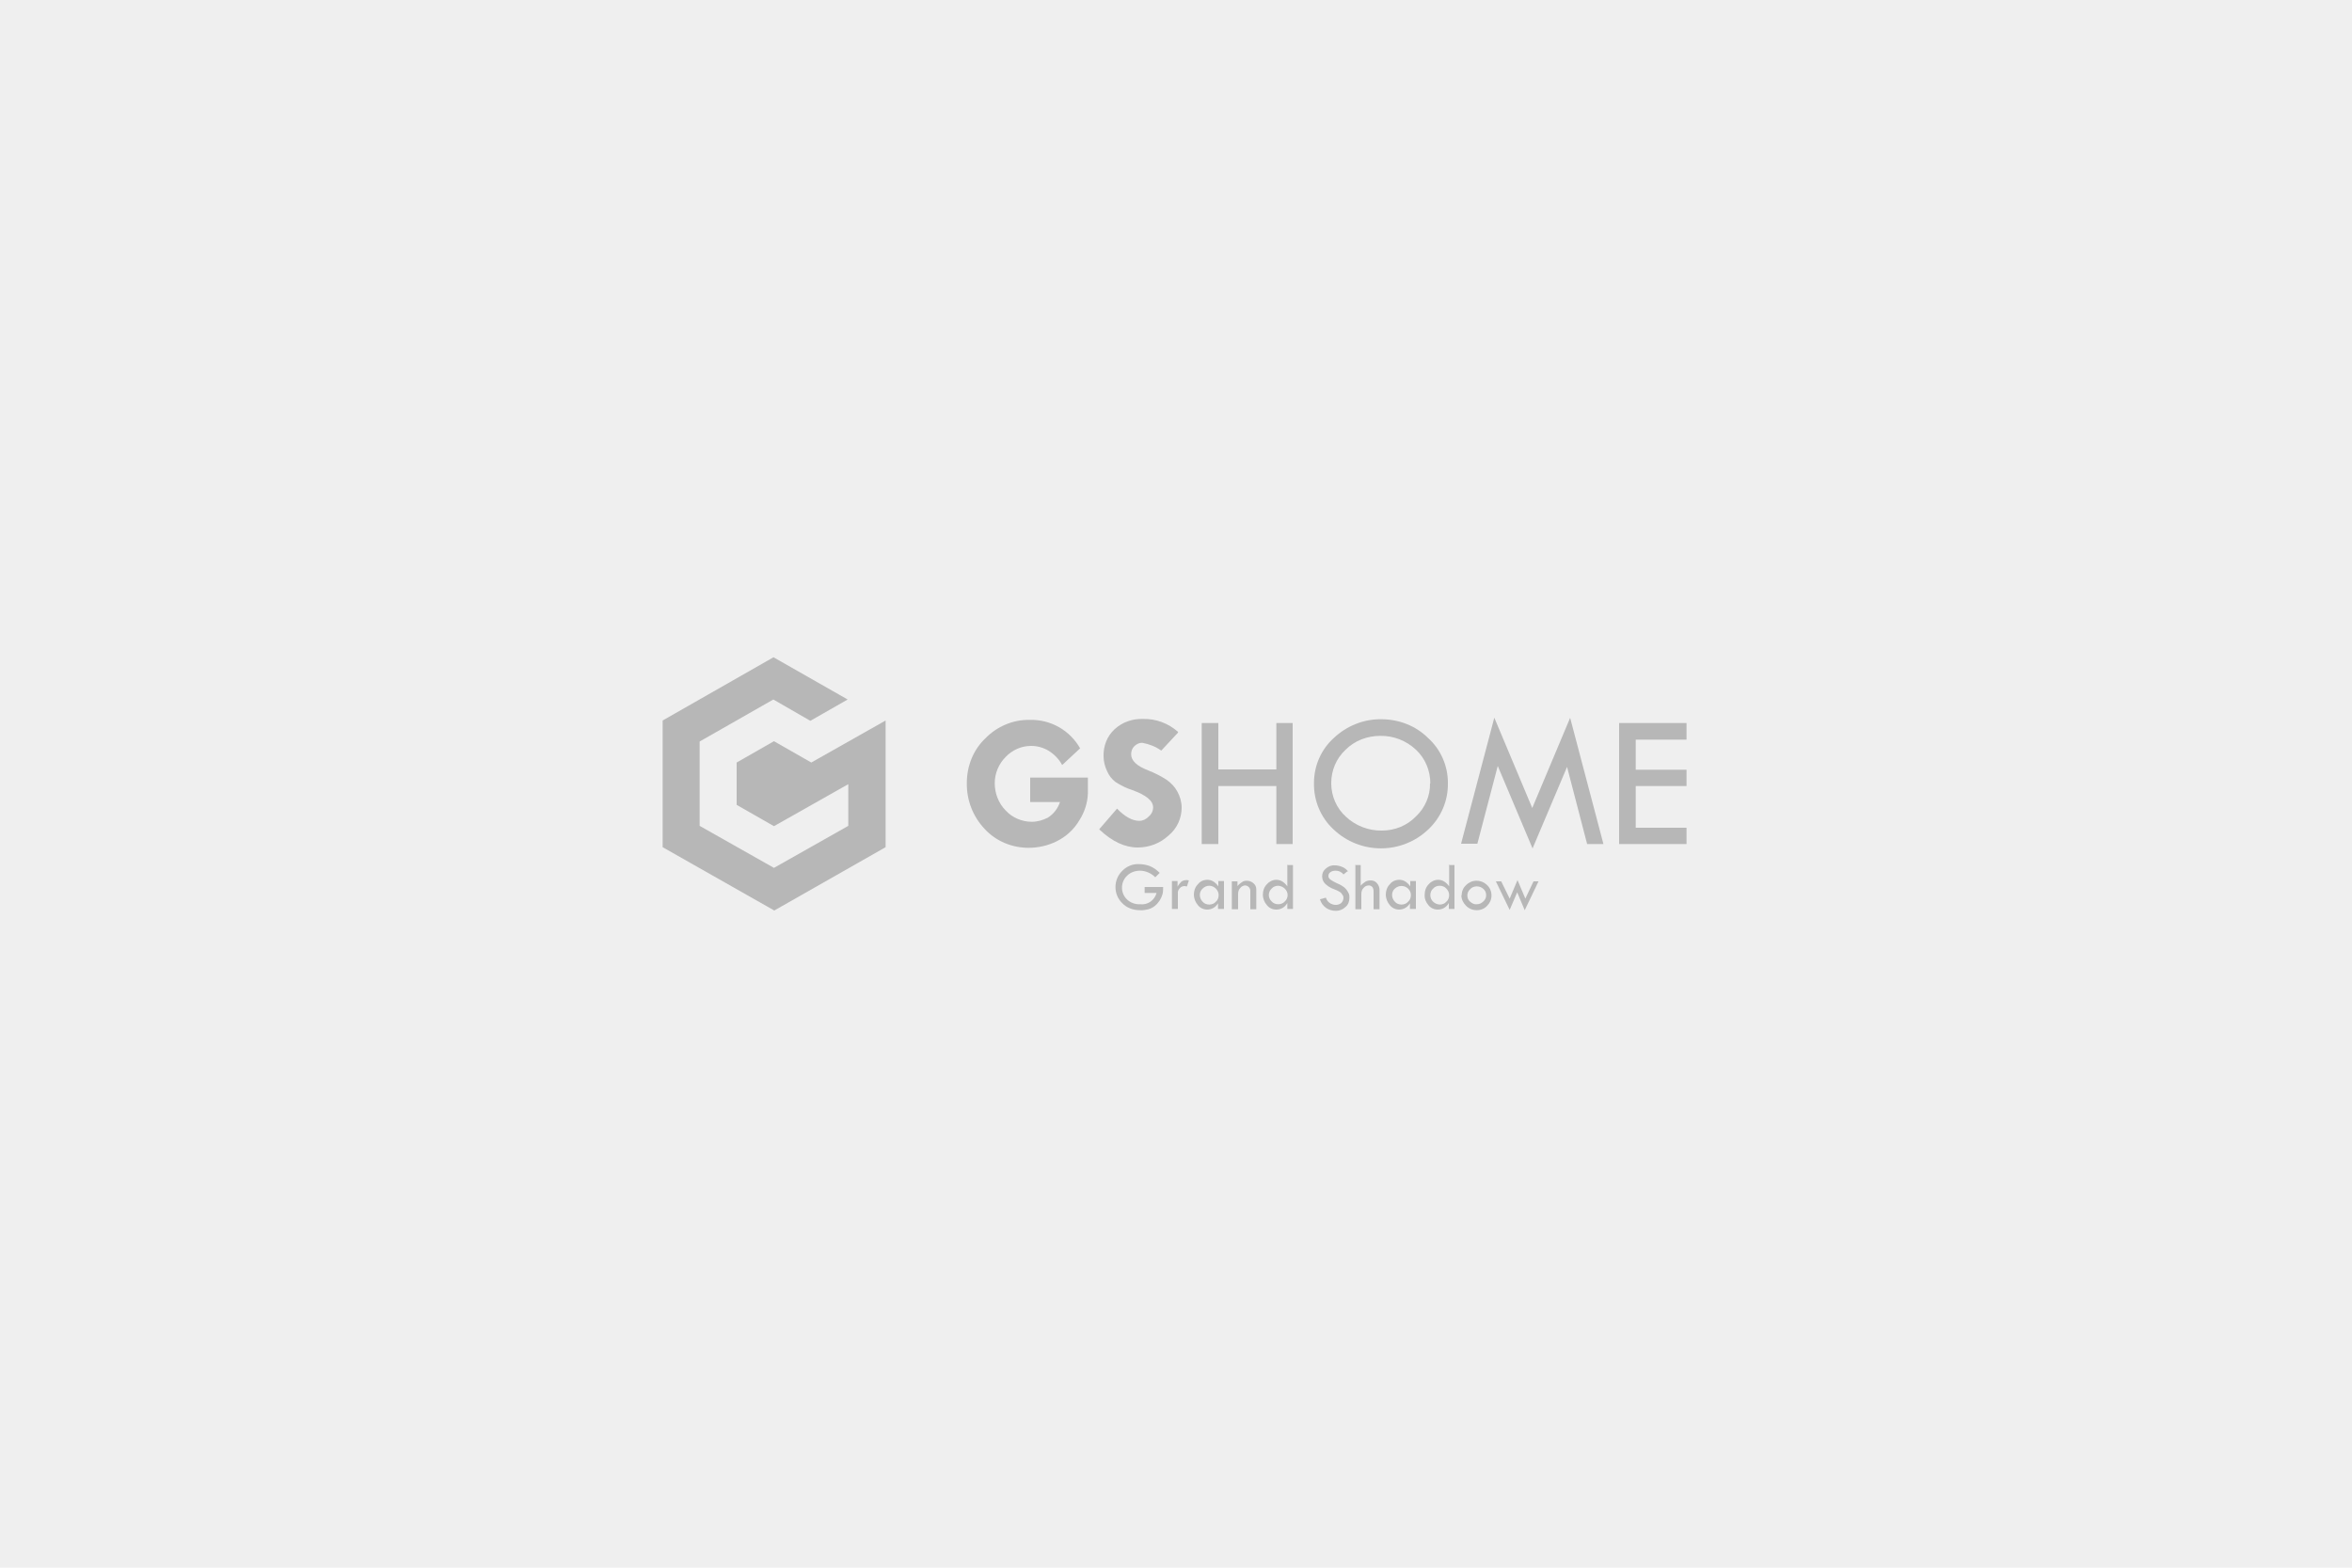 <?xml version="1.0" encoding="UTF-8"?>
<svg id="_レイヤー_1" data-name="レイヤー_1" xmlns="http://www.w3.org/2000/svg" version="1.1" viewBox="0 0 750 500">
  <!-- Generator: Adobe Illustrator 29.4.0, SVG Export Plug-In . SVG Version: 2.1.0 Build 152)  -->
  <defs>
    <style>
      .st0 {
        fill: #efefef;
      }

      .st1 {
        fill: #b7b7b7;
      }
    </style>
  </defs>
  <rect class="st0" width="750" height="500"/>
  <g id="_グループ_356" data-name="グループ_356">
    <g id="_グループ_354" data-name="グループ_354">
      <path id="_パス_661" data-name="パス_661" class="st1" d="M369.8,278.4l-1.4,1.4c-1.3-1.3-3.1-2.1-4.9-2.1-1.5,0-3,.5-4.1,1.6-2.1,2-2.2,5.4-.1,7.5,0,0,0,0,0,0,1.1,1.1,2.7,1.7,4.3,1.6,2.4.3,4.6-1.3,5.2-3.6h-3.8v-1.9h5.9c0,.8,0,1.5-.2,2.3-.4,1.4-1.2,2.7-2.4,3.7-.6.5-1.4.9-2.1,1.1-.9.2-1.8.4-2.7.3-2.1,0-4.2-.7-5.7-2.3-1.4-1.4-2.1-3.2-2.1-5.1,0-2,.8-3.8,2.2-5.2,1.4-1.4,3.3-2.2,5.3-2.1,1.1,0,2.3.2,3.4.6,1.2.5,2.2,1.2,3.1,2.1"/>
      <path id="_パス_662" data-name="パス_662" class="st1" d="M375.5,281v1.8c.3-.6.7-1.1,1.2-1.6.4-.3,1-.5,1.6-.5.3,0,.5,0,.8.1l-.6,1.9c-.2,0-.5,0-.7-.1-.6,0-1.2.2-1.6.7-.4.4-.7,1-.6,1.7v4.9h-1.9v-8.9h1.8Z"/>
      <path id="_パス_663" data-name="パス_663" class="st1" d="M388.4,281h1.9v8.9h-1.9v-1.8c-.7,1.2-2,2-3.4,2-1.2,0-2.3-.5-3-1.4-.8-.9-1.3-2.1-1.3-3.4,0-1.2.4-2.4,1.3-3.3.7-.9,1.8-1.4,3-1.4.7,0,1.4.2,2,.6.6.4,1.1.9,1.5,1.5v-1.8ZM388.6,285.5c0-.8-.3-1.5-.9-2.1-1.2-1.2-3-1.2-4.2,0-.6.5-.9,1.3-.9,2,0,.8.3,1.6.9,2.2.5.6,1.3.9,2.1.9.8,0,1.6-.3,2.1-.9.6-.5.9-1.3.9-2.1"/>
      <path id="_パス_664" data-name="パス_664" class="st1" d="M392.8,290v-8.9h1.8v1.5c.4-.5.9-.9,1.5-1.3.4-.3,1-.4,1.5-.4.8,0,1.5.3,2.1.8.6.5.9,1.2.9,1.9v6.4h-1.9v-5.9c0-.9-.7-1.6-1.6-1.7,0,0,0,0,0,0-.6,0-1.2.3-1.6.8-.5.5-.7,1.2-.7,1.9v4.9h-1.9Z"/>
      <path id="_パス_665" data-name="パス_665" class="st1" d="M410.4,275.9h1.9v14h-1.8v-1.9c-.7,1.3-2,2.1-3.5,2.1-1.2,0-2.3-.5-3-1.4-.8-.9-1.3-2.1-1.3-3.4,0-1.2.4-2.4,1.3-3.3.8-.9,1.9-1.4,3-1.4.7,0,1.4.2,2,.6.6.4,1.1.9,1.5,1.5v-7ZM410.6,285.5c0-1.6-1.4-2.9-3-3-.8,0-1.6.3-2.1.9-1.2,1.1-1.2,3,0,4.1,0,0,0,0,0,0,.5.6,1.3.9,2.1.9.8,0,1.6-.3,2.1-.9.6-.5.9-1.3.9-2.1"/>
      <path id="_パス_666" data-name="パス_666" class="st1" d="M429.9,277.7l-1.5,1.2c-.3-.4-.7-.7-1.1-.9-.4-.2-.9-.3-1.4-.3-.6,0-1.2.1-1.7.5-.4.3-.6.7-.6,1.2,0,.4.2.8.6,1.1.6.4,1.2.8,1.9,1.1.7.3,1.4.6,2.1,1.1.5.3.9.7,1.2,1.1.3.4.5.8.7,1.2.2.4.2.9.2,1.4,0,1.1-.4,2.2-1.3,2.9-.8.8-1.9,1.2-3,1.2-1.1,0-2.2-.3-3.1-.9-1-.7-1.7-1.7-2-2.8l1.9-.5c.4,1.4,1.7,2.3,3.2,2.3.6,0,1.2-.2,1.7-.6.4-.4.7-1,.7-1.6,0-.4-.1-.8-.4-1.1-.2-.4-.5-.7-.9-.9-.5-.3-1.1-.6-1.7-.8-.6-.2-1.2-.5-1.8-.9-.4-.3-.8-.6-1.1-.9-.3-.3-.5-.7-.7-1.1-.1-.4-.2-.8-.2-1.2,0-1,.4-1.9,1.2-2.5.8-.7,1.8-1.1,2.9-1,.8,0,1.6.2,2.3.5.8.3,1.4.8,1.9,1.5"/>
      <path id="_パス_667" data-name="パス_667" class="st1" d="M432,275.9h1.9v6.6c.4-.5.9-.9,1.5-1.3.5-.3,1.1-.4,1.7-.4.8,0,1.5.3,2,.9.5.6.8,1.3.8,2.1v6.2h-1.9v-5.7c0-.5-.1-1-.4-1.4-.3-.3-.7-.5-1.1-.5-.7,0-1.3.3-1.7.8-.5.5-.7,1.2-.7,1.9v4.9h-1.9v-14Z"/>
      <path id="_パス_668" data-name="パス_668" class="st1" d="M449.6,281h1.9v8.9h-1.9v-1.8c-.7,1.2-2,2-3.4,2-1.2,0-2.3-.5-3-1.4-.8-.9-1.3-2.1-1.3-3.4,0-1.2.4-2.4,1.3-3.3.7-.9,1.8-1.4,3-1.4.7,0,1.4.2,2,.6.6.4,1.1.9,1.5,1.5v-1.8ZM449.9,285.5c0-.8-.3-1.5-.9-2.1-1.2-1.1-3-1.1-4.2,0-.6.5-.9,1.3-.9,2,0,.8.3,1.6.9,2.2.5.6,1.3.9,2.1.9.8,0,1.6-.3,2.1-.9.6-.5.9-1.3.9-2.1"/>
      <path id="_パス_669" data-name="パス_669" class="st1" d="M461.9,275.9h1.9v14h-1.8v-1.9c-.7,1.3-2,2.1-3.5,2.1-1.2,0-2.3-.5-3-1.4-.8-.9-1.3-2.1-1.2-3.4,0-1.2.4-2.4,1.3-3.3.8-.9,1.9-1.4,3-1.4.7,0,1.4.2,2,.6.6.4,1.1.9,1.5,1.5v-7ZM462.1,285.5c0-.8-.3-1.5-.9-2.1-.5-.6-1.3-.9-2.1-.9-.8,0-1.6.3-2.1.9-.6.5-.9,1.3-.9,2.1,0,1.6,1.3,2.9,3,3,.8,0,1.6-.3,2.1-.9.6-.5.9-1.3.9-2.1"/>
      <path id="_パス_670" data-name="パス_670" class="st1" d="M466.1,285.5c0-1.2.5-2.4,1.4-3.2.9-.9,2.1-1.4,3.3-1.4,1.3,0,2.5.5,3.4,1.4.9.8,1.4,2,1.4,3.3,0,1.3-.5,2.4-1.4,3.3-.8.9-2,1.4-3.3,1.4-1.3,0-2.5-.5-3.4-1.4-.9-.9-1.5-2.1-1.5-3.3M473.9,285.5c0-.8-.3-1.5-.9-2-.5-.5-1.3-.8-2.1-.8-.8,0-1.6.3-2.1.9-.6.5-.9,1.3-.9,2,0,.8.3,1.5.9,2,.6.5,1.3.9,2.1.8.8,0,1.5-.3,2.1-.9.6-.5.9-1.2.9-2"/>
      <path id="_パス_671" data-name="パス_671" class="st1" d="M483.9,280.7l2.5,5.9,2.6-5.5h1.6l-4.4,9.2-2.4-5.7-2.4,5.6-4.4-9.1h1.7l2.7,5.5,2.5-5.9Z"/>
      <path id="_パス_672" data-name="パス_672" class="st1" d="M344.4,238.7l-5.7,5.3c-1-1.9-2.6-3.5-4.4-4.6-1.7-1-3.6-1.5-5.5-1.5-3.1,0-6,1.3-8.1,3.5-2.2,2.2-3.5,5.2-3.5,8.4,0,3.2,1.2,6.4,3.5,8.7,2.1,2.3,5.2,3.6,8.3,3.6,1.8,0,3.5-.5,5.1-1.3,1.9-1.2,3.2-2.9,3.9-5h-9.5v-7.8h18.4v5.1c-.1,3-1.1,6-2.7,8.5-1.7,2.9-4.2,5.2-7.2,6.7-2.8,1.4-5.9,2.1-9,2.1-5.3,0-10.4-2.1-14-6-3.8-4-5.8-9.3-5.7-14.7,0-5.3,2-10.5,5.9-14.2,3.7-3.8,8.8-6,14.1-5.9,6.7-.2,12.9,3.3,16.2,9.2"/>
      <path id="_パス_673" data-name="パス_673" class="st1" d="M375.7,233.6l-5.4,5.8c-1.8-1.3-3.9-2.1-6.1-2.5-.9,0-1.8.4-2.5,1.1-.7.7-1,1.6-1,2.6,0,2,1.8,3.7,5.4,5.1,2.1.8,4,1.8,5.9,3,1.4,1,2.6,2.2,3.4,3.7.9,1.6,1.4,3.4,1.4,5.2,0,3.4-1.5,6.7-4.2,8.9-2.7,2.5-6.2,3.8-9.8,3.8-4.1,0-8.2-1.9-12.3-5.8l5.7-6.6c2.5,2.6,4.9,3.9,7.1,3.9,1.1,0,2.2-.5,3-1.4.9-.7,1.4-1.8,1.4-2.9,0-2.1-2.2-3.9-6.6-5.5-1.9-.6-3.7-1.5-5.4-2.6-1.2-.9-2.1-2.1-2.7-3.5-.7-1.5-1.1-3.1-1.1-4.7-.1-3.2,1.1-6.4,3.5-8.6,2.5-2.3,5.7-3.4,9.1-3.3,4.1-.1,8.1,1.4,11.1,4.1"/>
      <path id="_パス_674" data-name="パス_674" class="st1" d="M383.2,230.6h5.3v14.8h18.5v-14.8h5.2v38.6h-5.2v-18.5h-18.5v18.5h-5.3v-38.6Z"/>
      <path id="_パス_675" data-name="パス_675" class="st1" d="M419,249.7c0-5.5,2.3-10.7,6.3-14.3,4.1-3.9,9.6-6.1,15.2-6,5.6,0,11,2.1,14.9,6,4,3.6,6.3,8.8,6.3,14.3.1,5.6-2.1,10.9-6.2,14.8-8.5,8.1-21.8,8.1-30.3,0-4.1-3.8-6.3-9.2-6.2-14.7M456.1,249.9c0-4.1-1.6-8-4.6-10.8-3.1-2.9-7.2-4.5-11.4-4.4-4.1,0-8.1,1.5-11,4.4-3,2.8-4.6,6.6-4.6,10.7,0,4.1,1.7,8,4.7,10.7,3.1,2.9,7.3,4.5,11.5,4.4,4.1,0,8-1.6,10.8-4.5,2.9-2.7,4.6-6.6,4.5-10.6"/>
      <path id="_パス_676" data-name="パス_676" class="st1" d="M500.7,229l10.6,40.2h-5.2l-6.4-24.6-11,26-11.1-26.3-6.5,24.8h-5.2l10.6-40.2,12.1,28.8,12.1-28.8Z"/>
      <path id="_パス_677" data-name="パス_677" class="st1" d="M516.3,230.6h21.5v5.3h-16.2v9.6h16.2v5.2h-16.2v13.3h16.2v5.2h-21.5v-38.6Z"/>
    </g>
    <g id="_グループ_353" data-name="グループ_353">
      <path id="_パス_51" data-name="パス_51" class="st1" d="M246.7,209.6l-35.4,20.2h0s0,0,0,0h0v40.4l35.6,20.2,35.5-20.2v-40.4l-23.7,13.4-11.9-6.8-11.9,6.8v13.5l11.9,6.8,23.7-13.4v13.3l-23.7,13.4-23.7-13.4v-26.9l23.5-13.4h0l11.8,6.8,11.9-6.8-23.7-13.5Z"/>
    </g>
  </g>
</svg>